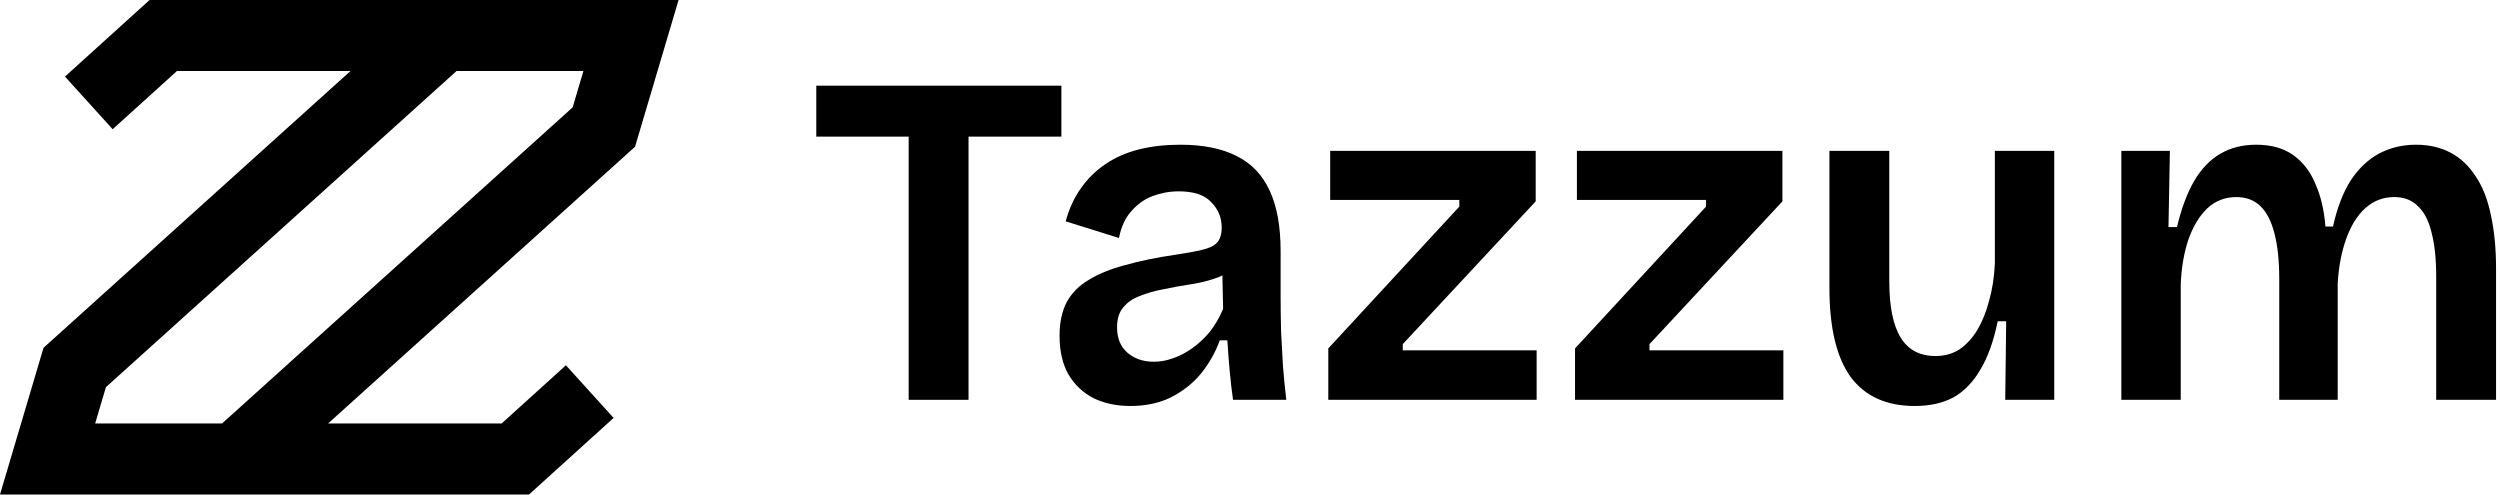 <svg preserveAspectRatio="none" width="100%" height="100%" overflow="visible" style="display: block;" viewBox="0 0 182 36" fill="none" xmlns="http://www.w3.org/2000/svg">
<g id="Tazzum Logo">
<path id="Icon" fill-rule="evenodd" clip-rule="evenodd" d="M49.401 0L46.231 10.682L23.885 30.829H36.519L41.199 26.592L44.67 30.425L38.512 36H0L3.169 25.318L25.515 5.171H12.881L8.201 9.408L4.731 5.575L10.889 0H49.401ZM7.712 28.184L6.927 30.829H16.164L41.689 7.816L42.473 5.171H33.236L7.712 28.184Z" fill="black"/>
<g id="Wordmark">
<path d="M66.151 29.106V6.238H70.509V29.106H66.151ZM59.426 9.946V6.238H77.269V9.946H59.426Z" fill="black"/>
<path d="M82.283 29.556C81.299 29.556 80.419 29.371 79.641 29.002C78.863 28.609 78.246 28.032 77.788 27.269C77.353 26.507 77.136 25.56 77.136 24.428C77.136 23.481 77.308 22.673 77.651 22.003C78.017 21.333 78.554 20.79 79.263 20.375C79.973 19.936 80.853 19.578 81.906 19.3C82.958 19 84.193 18.746 85.612 18.538C86.389 18.423 87.019 18.307 87.499 18.192C88.002 18.076 88.368 17.903 88.597 17.672C88.826 17.418 88.94 17.048 88.94 16.563C88.94 15.847 88.689 15.235 88.185 14.727C87.705 14.196 86.916 13.93 85.817 13.93C85.154 13.93 84.514 14.046 83.896 14.277C83.301 14.508 82.786 14.877 82.352 15.385C81.917 15.87 81.62 16.517 81.46 17.326L77.582 16.113C77.834 15.189 78.2 14.392 78.68 13.722C79.161 13.029 79.755 12.44 80.465 11.955C81.174 11.47 81.986 11.112 82.901 10.881C83.816 10.65 84.822 10.535 85.921 10.535C87.59 10.535 88.963 10.812 90.038 11.366C91.113 11.898 91.914 12.741 92.44 13.896C92.966 15.027 93.229 16.494 93.229 18.296V21.691C93.229 22.477 93.241 23.297 93.264 24.151C93.309 24.983 93.355 25.826 93.401 26.68C93.47 27.512 93.55 28.32 93.641 29.106H89.764C89.672 28.459 89.592 27.766 89.523 27.027C89.455 26.288 89.398 25.537 89.352 24.775H88.803C88.483 25.652 88.025 26.461 87.43 27.2C86.835 27.916 86.103 28.494 85.234 28.932C84.388 29.348 83.404 29.556 82.283 29.556ZM83.999 26.334C84.456 26.334 84.914 26.253 85.371 26.091C85.852 25.93 86.321 25.687 86.778 25.364C87.236 25.04 87.659 24.648 88.048 24.186C88.437 23.701 88.769 23.135 89.043 22.488L88.975 19.404L89.798 19.543C89.409 19.866 88.929 20.12 88.357 20.305C87.785 20.49 87.179 20.629 86.538 20.721C85.921 20.813 85.291 20.929 84.651 21.067C84.033 21.183 83.473 21.345 82.969 21.552C82.466 21.737 82.066 22.015 81.769 22.384C81.471 22.73 81.322 23.216 81.322 23.839C81.322 24.625 81.574 25.237 82.077 25.676C82.581 26.114 83.221 26.334 83.999 26.334Z" fill="black"/>
<path d="M96.7 29.106V25.364L106.24 15.039V14.554H96.838V10.985H111.799V14.658L102.122 25.052V25.502H111.867V29.106H96.7Z" fill="black"/>
<path d="M114.662 29.106V25.364L124.201 15.039V14.554H114.799V10.985H129.76V14.658L120.083 25.052V25.502H129.829V29.106H114.662Z" fill="black"/>
<path d="M139.393 29.556C137.334 29.556 135.778 28.852 134.726 27.443C133.696 26.011 133.182 23.851 133.182 20.963V10.985H137.54V20.479C137.54 22.303 137.814 23.666 138.363 24.567C138.912 25.468 139.759 25.918 140.902 25.918C141.566 25.918 142.149 25.756 142.652 25.433C143.156 25.087 143.59 24.613 143.956 24.012C144.322 23.389 144.608 22.673 144.814 21.864C145.043 21.056 145.18 20.167 145.226 19.197V10.985H149.55V29.106H145.981L146.05 23.389H145.432C145.135 24.844 144.711 26.022 144.162 26.923C143.636 27.824 142.984 28.494 142.206 28.932C141.429 29.348 140.491 29.556 139.393 29.556Z" fill="black"/>
<path d="M154.434 29.106V10.985H157.968L157.865 16.529H158.483C158.803 15.189 159.215 14.08 159.718 13.203C160.244 12.302 160.885 11.632 161.64 11.193C162.394 10.754 163.264 10.535 164.247 10.535C165.345 10.535 166.249 10.789 166.958 11.297C167.667 11.805 168.205 12.51 168.571 13.411C168.96 14.288 169.2 15.316 169.292 16.494H169.841C170.138 15.154 170.561 14.046 171.11 13.168C171.682 12.29 172.368 11.632 173.169 11.193C173.993 10.754 174.896 10.535 175.88 10.535C176.841 10.535 177.687 10.731 178.419 11.124C179.151 11.516 179.757 12.094 180.238 12.856C180.741 13.595 181.107 14.531 181.336 15.662C181.588 16.794 181.713 18.099 181.713 19.578V29.106H177.355V20.132C177.355 18.838 177.241 17.765 177.012 16.91C176.806 16.055 176.475 15.42 176.017 15.004C175.583 14.565 175.011 14.346 174.302 14.346C173.501 14.346 172.803 14.612 172.208 15.143C171.614 15.674 171.145 16.425 170.801 17.395C170.458 18.342 170.252 19.427 170.184 20.652V29.106H165.929V20.34C165.929 19 165.814 17.892 165.586 17.014C165.357 16.113 165.014 15.443 164.556 15.004C164.099 14.565 163.515 14.346 162.806 14.346C161.983 14.346 161.274 14.623 160.679 15.178C160.107 15.732 159.649 16.494 159.306 17.464C158.986 18.434 158.803 19.52 158.757 20.721V29.106H154.434Z" fill="black"/>
</g>
</g>
</svg>
